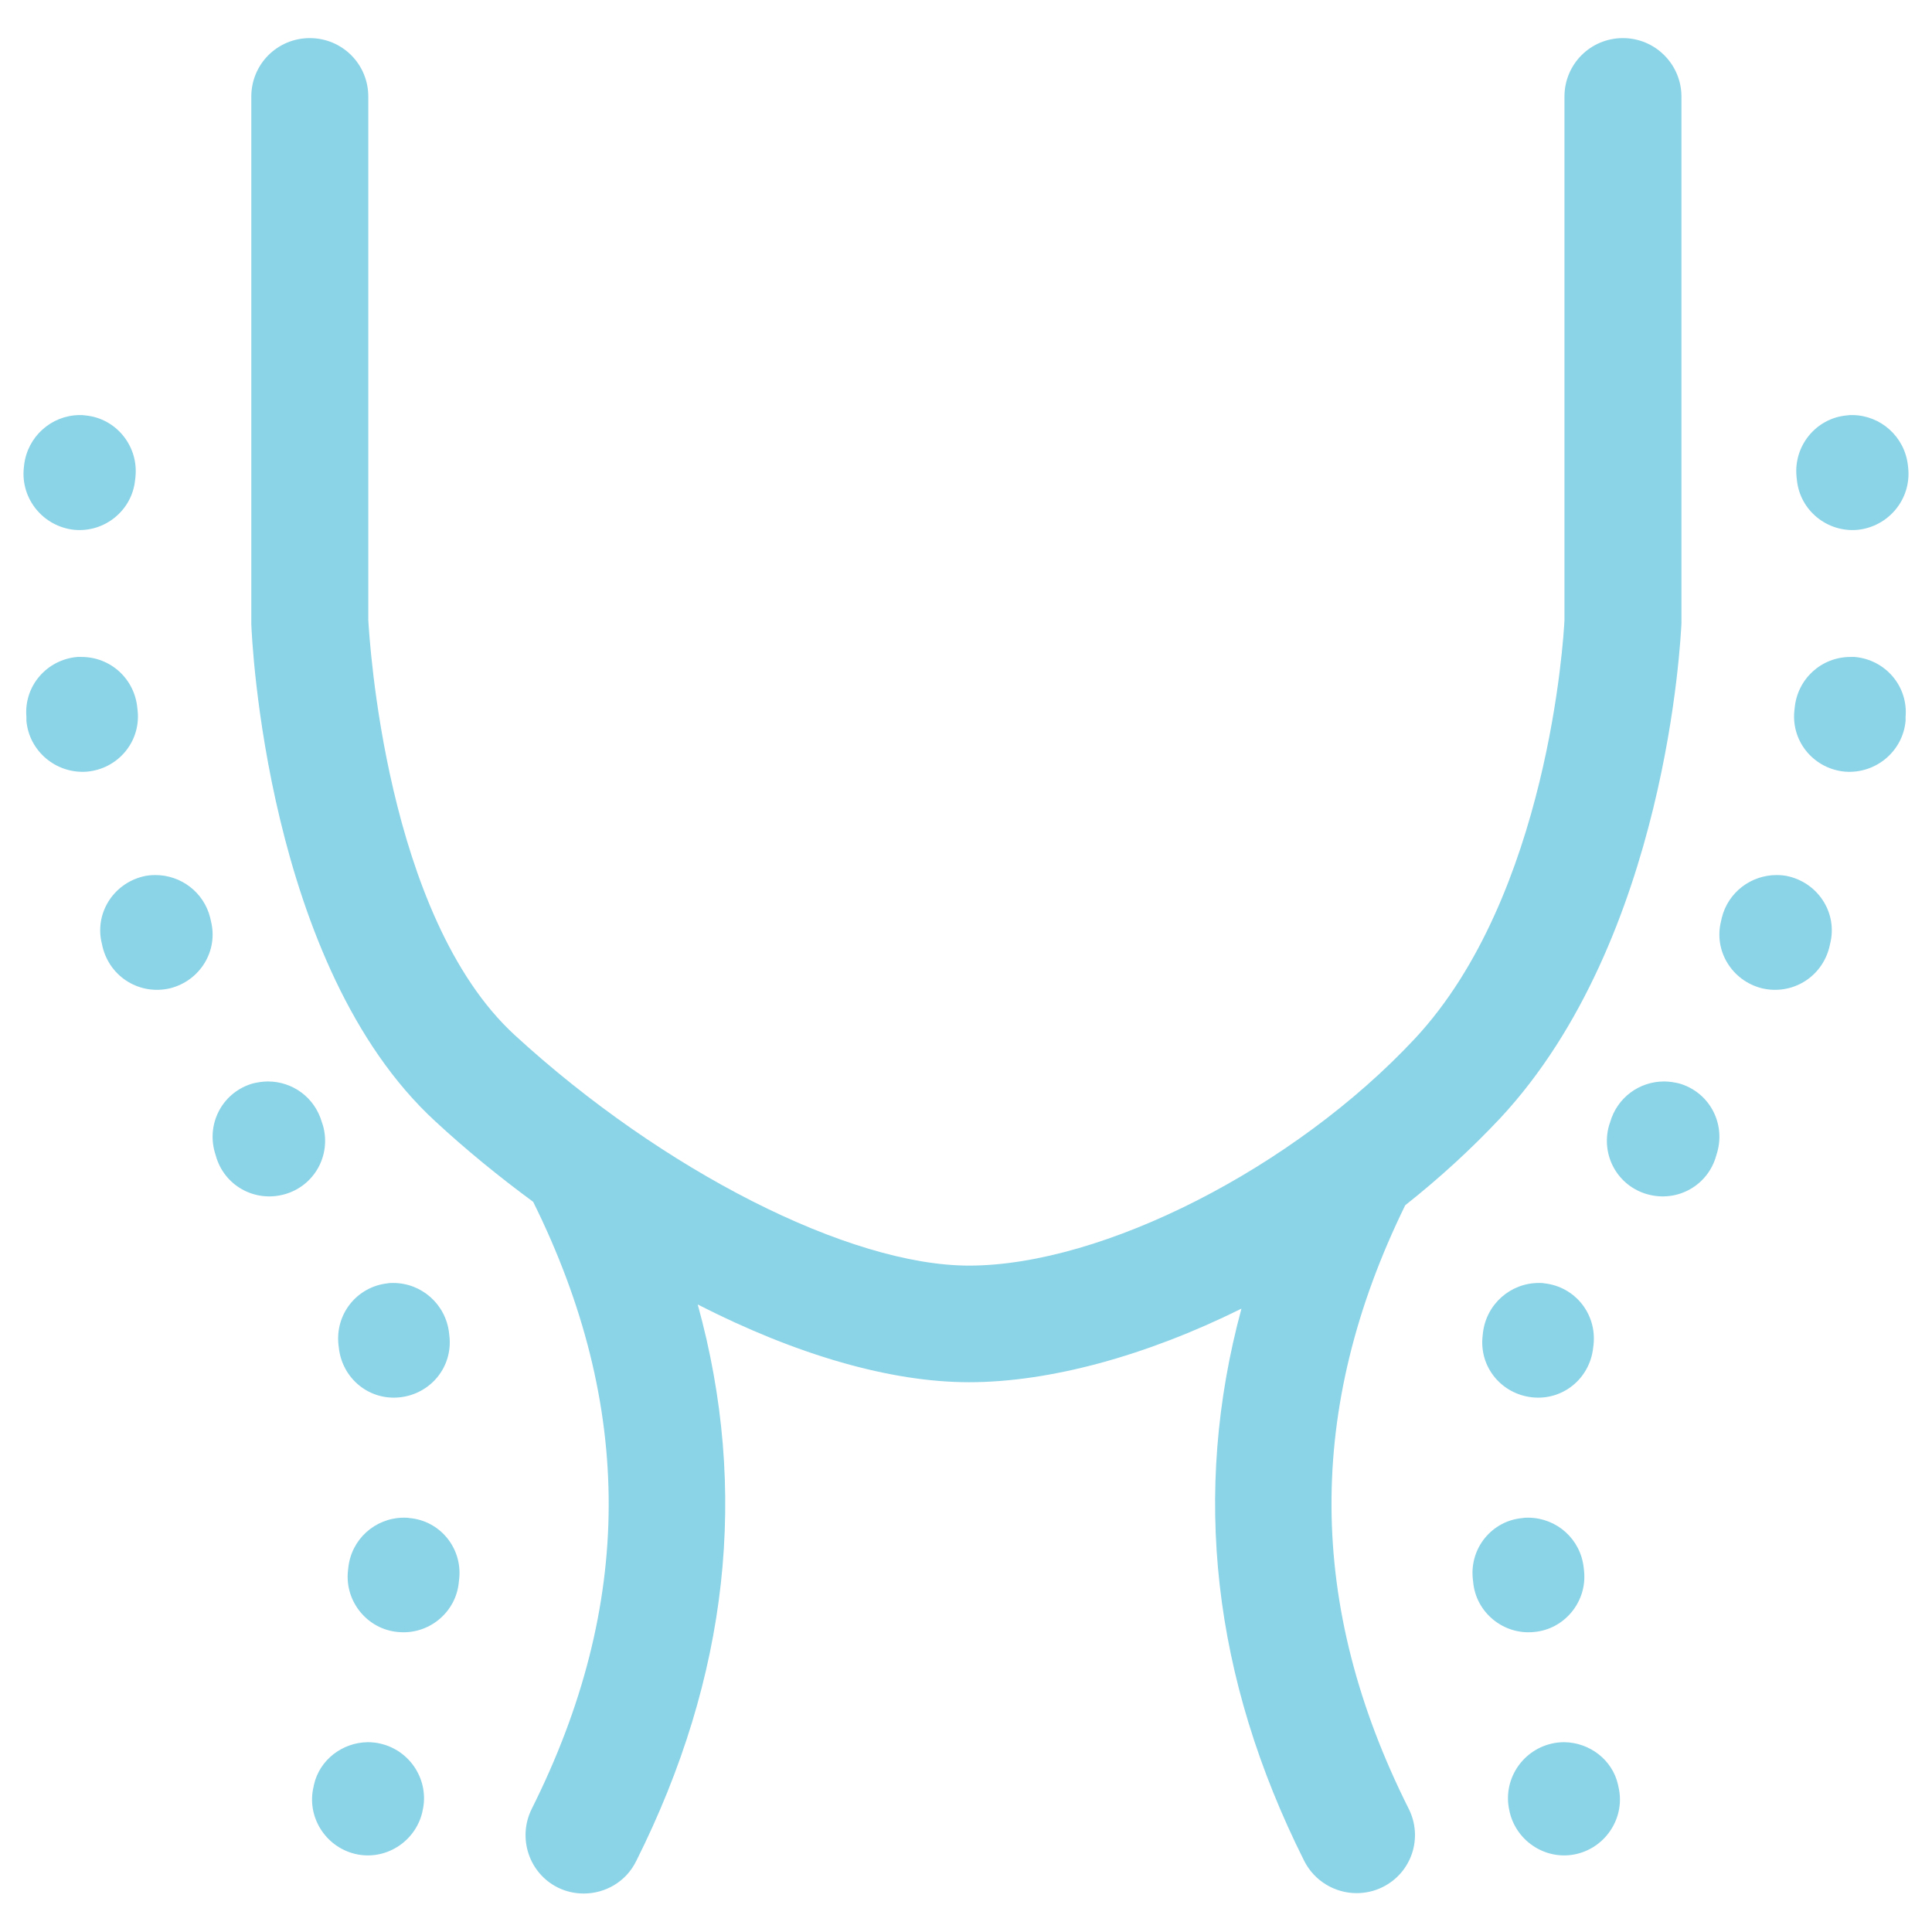 <?xml version="1.0" encoding="UTF-8"?> <svg xmlns="http://www.w3.org/2000/svg" xmlns:xlink="http://www.w3.org/1999/xlink" version="1.1" id="Layer_1" x="0px" y="0px" viewBox="0 0 512 512" style="enable-background:new 0 0 512 512;" xml:space="preserve"> <style type="text/css"> .st0{fill:#8BD3E6;} </style> <g> <path class="st0" d="M430.1,10.1c-8.6,0-15.5,6.9-15.5,15.5v138.7c-0.2,4.6-4.3,73-39.6,110.9c-32,34.3-82.8,60.2-118.2,60.2 c-31.7,0-81.2-25.1-120.4-61.1c-34.3-31.5-38.5-105.2-38.8-110V25.6c0-8.6-6.9-15.5-15.5-15.5s-15.5,6.9-15.5,15.5v139.1 c0,0.2,0,0.4,0,0.6c0.1,3.7,4,90.8,48.8,131.9c8.1,7.5,16.8,14.6,25.9,21.3c26.8,54.1,26.7,106.8-0.4,160.9 c-3.8,7.7-0.7,17,6.9,20.8c2.2,1.1,4.6,1.6,6.9,1.6c5.7,0,11.2-3.1,13.9-8.6c24.5-48.9,29.9-98.3,16.3-147.5 c26.4,13.5,51.3,20.6,71.9,20.6c21.2,0,46.8-6.9,72.2-19.5c-13.2,48.8-7.7,97.8,16.6,146.3c2.7,5.4,8.2,8.6,13.9,8.6 c2.3,0,4.7-0.5,6.9-1.6c7.7-3.8,10.8-13.1,6.9-20.8c-27-53.8-27.2-106.2-0.9-159.9c9.1-7.2,17.5-14.9,25.2-23.1 c44.3-47.6,47.8-127.7,48-131.1c0-0.2,0-0.4,0-0.6V25.6C445.6,17.1,438.7,10.1,430.1,10.1z"></path> <g> <path class="st0" d="M492.4,140.4c-8.1,0.8-15.4-5.1-16.2-13.2l-0.1-0.8l0-0.1c-0.8-8.1,5.1-15.4,13.2-16.2 c0.6-0.1,1.1-0.1,1.7-0.1c7.4,0.1,13.7,5.7,14.6,13.2l0.1,0.9C506.5,132.3,500.5,139.5,492.4,140.4L492.4,140.4z"></path> <path class="st0" d="M489,204.5c-8.1-0.7-14.2-7.7-13.5-15.9l0.1-0.9c0.7-7.8,7.1-13.6,14.8-13.6c0.4,0,0.7,0,1.1,0 c8.1,0.7,14.2,7.7,13.5,15.9L505,191C504.3,199.1,497.1,205.1,489,204.5L489,204.5z"></path> <path class="st0" d="M466.9,261.9c-7.9-2-12.8-9.9-10.8-17.8l0.2-0.9c1.7-6.8,7.8-11.3,14.5-11.3c1.1,0,2.3,0.1,3.4,0.4 c7.9,2,12.8,9.9,10.8,17.8l-0.2,0.9C482.8,259,474.9,263.8,466.9,261.9L466.9,261.9z"></path> <path class="st0" d="M454.8,306.3c-2.2,7.9-10.3,12.4-18.2,10.2c-7.9-2.2-12.4-10.3-10.2-18.2l0.3-0.9c1.9-6.6,7.8-10.8,14.3-10.8 c1.3,0,2.6,0.2,3.9,0.5c7.9,2.2,12.4,10.3,10.2,18.2L454.8,306.3z"></path> <path class="st0" d="M393,353.2c0.9-7.6,7.3-13.2,14.8-13.2c0.5,0,1,0,1.5,0.1c8.1,0.9,13.9,8.1,13,16.3l-0.1,0.8 c-0.9,8.1-8,14-16.2,13.1c-8.1-0.9-14-8-13.1-16.2L393,353.2z"></path> <path class="st0" d="M403.5,402.3c0.5-0.1,1-0.1,1.6-0.1c7.5,0.1,13.8,5.7,14.6,13.3l0.1,0.9c0.8,8.1-5.2,15.4-13.3,16.1 c-8.1,0.8-15.4-5.2-16.1-13.3l-0.1-0.9C389.5,410.2,395.4,403,403.5,402.3z"></path> <path class="st0" d="M411.1,462.1c1.2-0.3,2.4-0.4,3.5-0.4c6.6,0.1,12.7,4.6,14.2,11.3l0.1,0.5c1.9,7.9-3.1,15.9-11,17.8 c-7.9,1.9-15.9-3.1-17.8-11l-0.1-0.5C398.2,472,403.1,464,411.1,462.1z"></path> </g> <g> <path class="st0" d="M19.6,140.4c8.1,0.8,15.4-5.1,16.2-13.2l0.1-0.8l0-0.1c0.8-8.1-5.1-15.4-13.2-16.2c-0.6-0.1-1.1-0.1-1.7-0.1 c-7.4,0.1-13.7,5.7-14.6,13.2l-0.1,0.9C5.5,132.3,11.5,139.5,19.6,140.4L19.6,140.4z"></path> <path class="st0" d="M23,204.5c8.1-0.7,14.2-7.7,13.5-15.9l-0.1-0.9c-0.7-7.8-7.1-13.6-14.8-13.6c-0.4,0-0.7,0-1.1,0 c-8.1,0.7-14.2,7.7-13.5,15.9L7,191C7.7,199.1,14.9,205.1,23,204.5L23,204.5z"></path> <path class="st0" d="M45.1,261.9c7.9-2,12.8-9.9,10.8-17.8l-0.2-0.9c-1.7-6.8-7.8-11.3-14.5-11.3c-1.1,0-2.3,0.1-3.4,0.4 c-7.9,2-12.8,9.9-10.8,17.8l0.2,0.9C29.2,259,37.1,263.8,45.1,261.9L45.1,261.9z"></path> <path class="st0" d="M57.2,306.3c2.2,7.9,10.3,12.4,18.2,10.2s12.4-10.3,10.2-18.2l-0.3-0.9c-1.9-6.6-7.8-10.8-14.3-10.8 c-1.3,0-2.6,0.2-3.9,0.5c-7.9,2.2-12.4,10.3-10.2,18.2L57.2,306.3z"></path> <path class="st0" d="M119,353.2c-0.9-7.6-7.3-13.2-14.8-13.2c-0.5,0-1,0-1.5,0.1c-8.1,0.9-13.9,8.1-13,16.3l0.1,0.8 c0.9,8.1,8,14,16.2,13.1c8.1-0.9,14-8,13.1-16.2L119,353.2z"></path> <path class="st0" d="M108.5,402.3c-0.5-0.1-1-0.1-1.6-0.1c-7.5,0.1-13.8,5.7-14.6,13.3l-0.1,0.9c-0.8,8.1,5.2,15.4,13.3,16.1 c8.1,0.8,15.4-5.2,16.1-13.3l0.1-0.9C122.5,410.2,116.6,403,108.5,402.3z"></path> <path class="st0" d="M100.9,462.1c-1.2-0.3-2.4-0.4-3.5-0.4c-6.6,0.1-12.7,4.6-14.2,11.3l-0.1,0.5c-1.9,7.9,3.1,15.9,11,17.8 c7.9,1.9,15.9-3.1,17.8-11l0.1-0.5C113.8,472,108.9,464,100.9,462.1z"></path> </g> </g> </svg> 